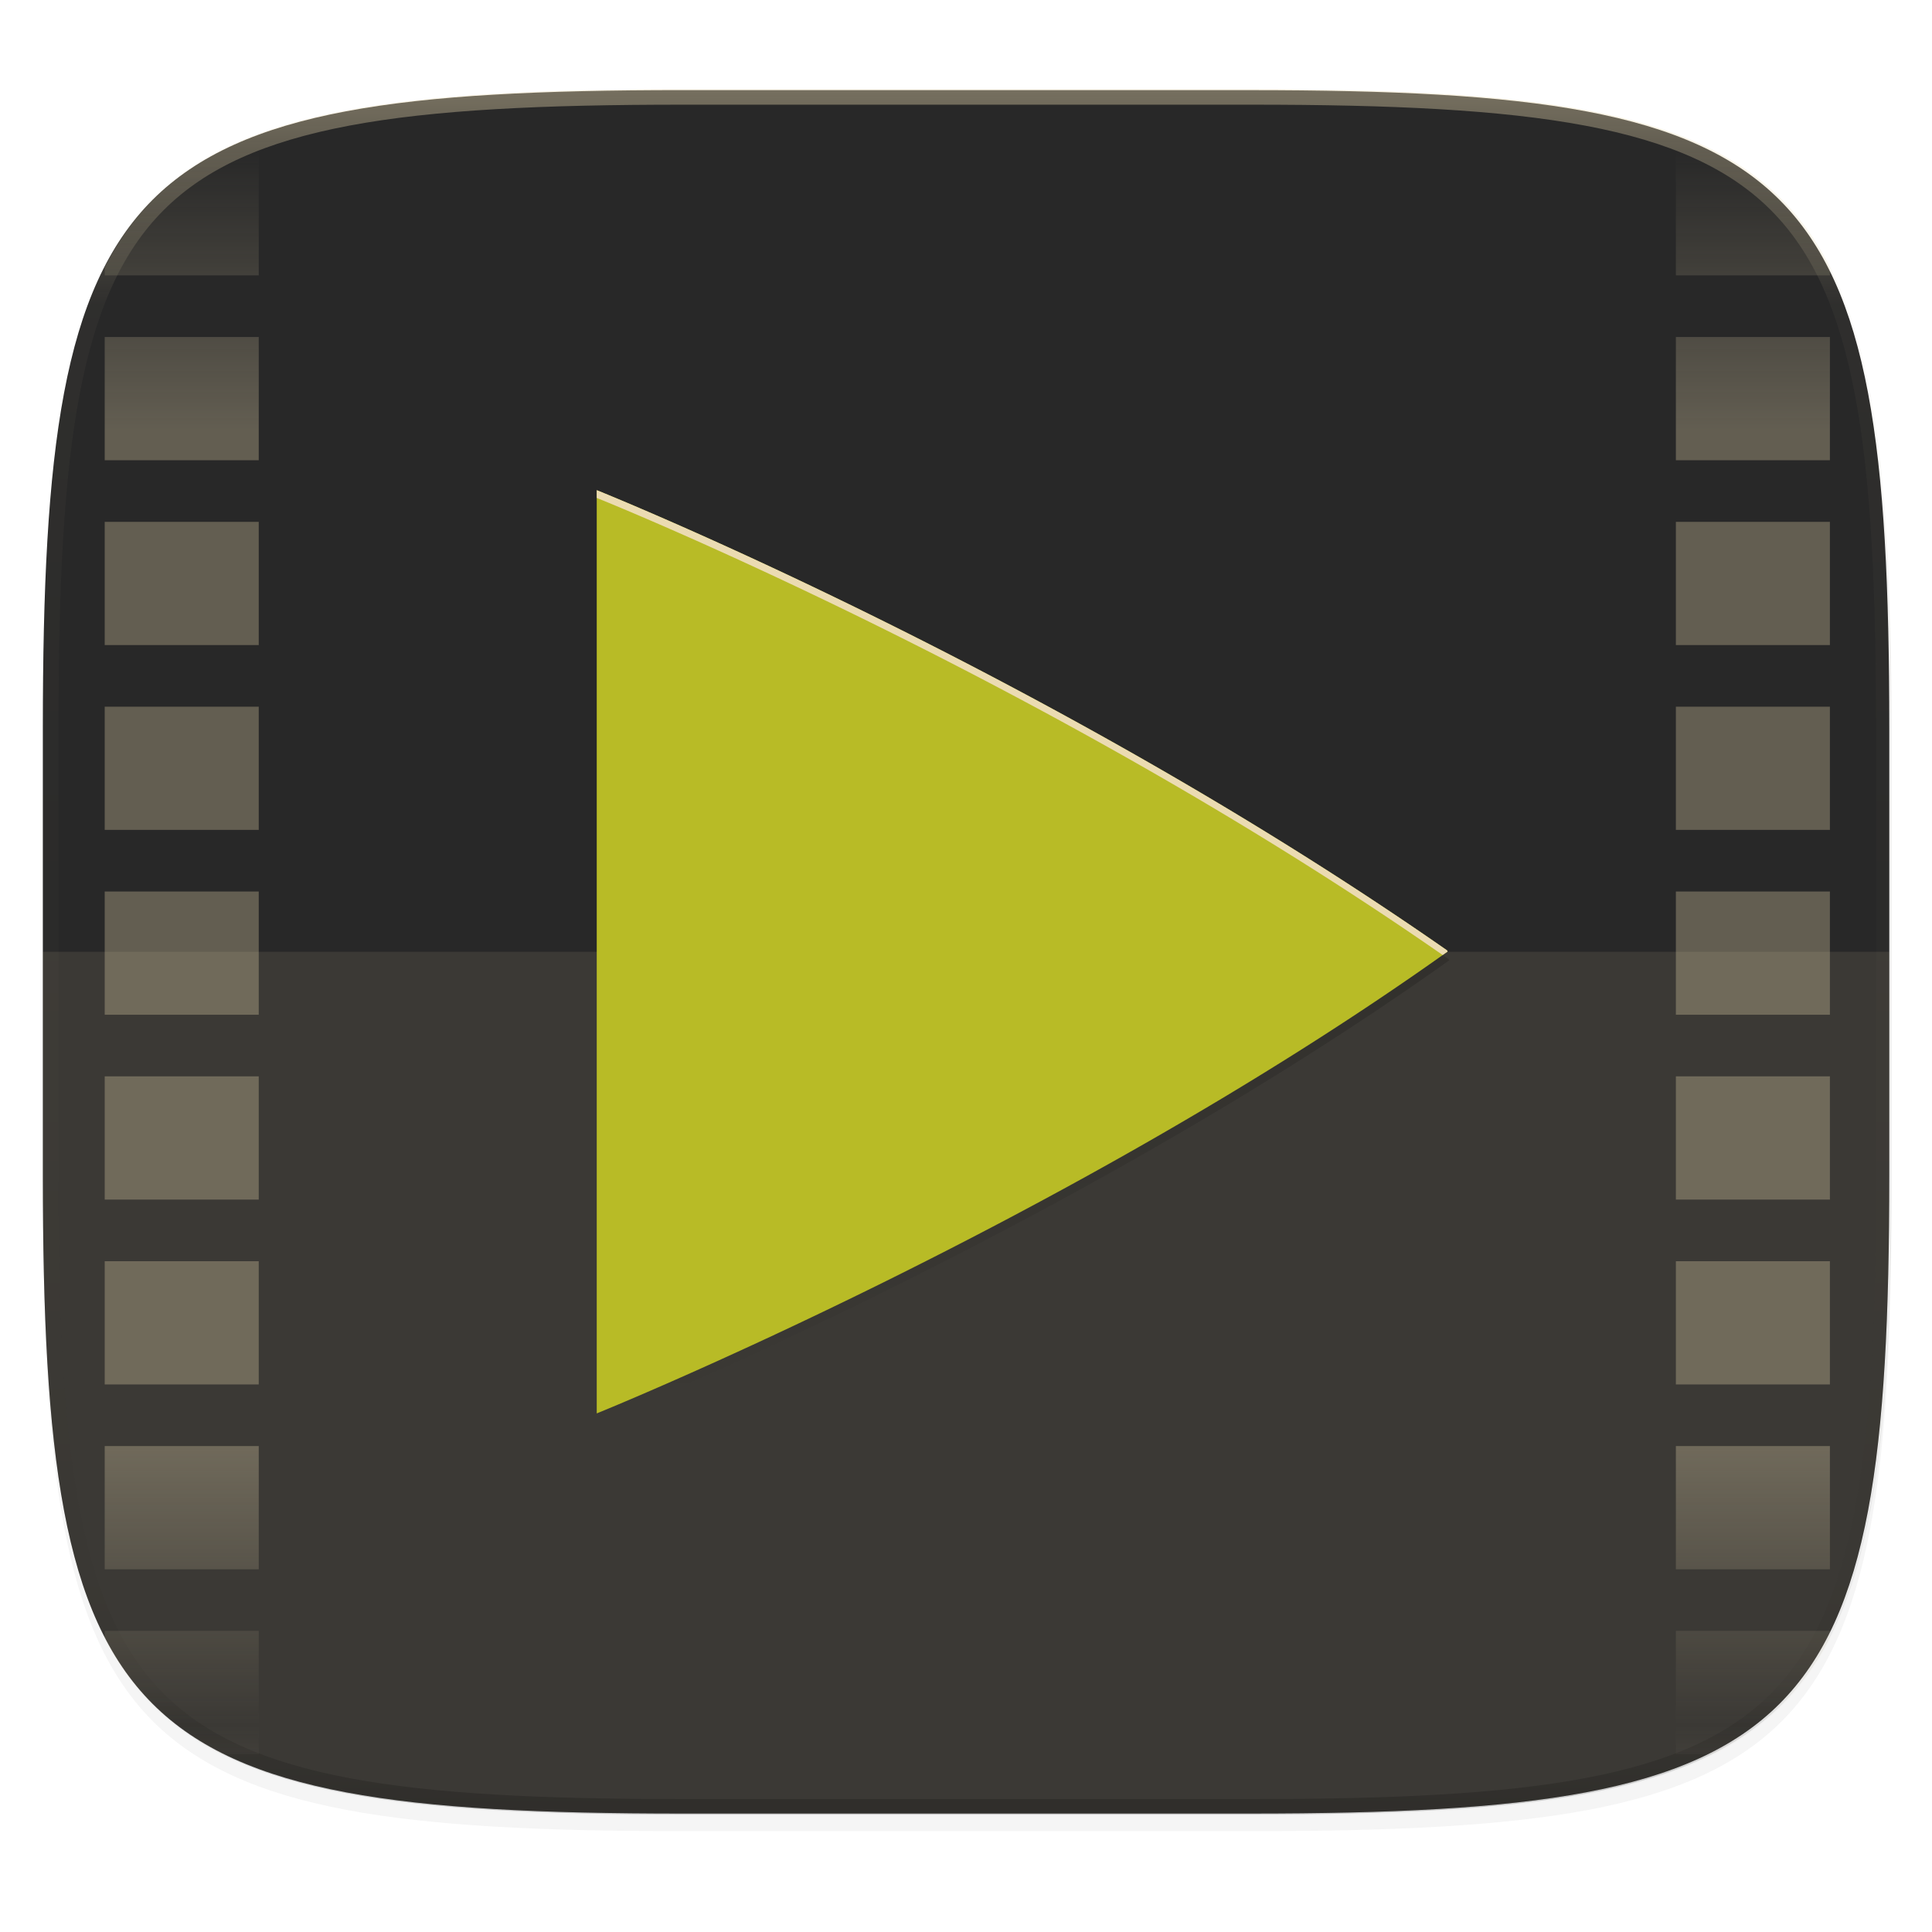 <svg width="256" height="256" viewBox="0 0 67.73 67.73" xmlns="http://www.w3.org/2000/svg">
    <defs>
        <linearGradient id="j" x1="56" x2="56" y1="288" y2="83.578" gradientTransform="matrix(.5 0 0 .5 12 10)" gradientUnits="userSpaceOnUse" spreadMethod="reflect">
            <stop offset="0" stop-color="#ebdbb2"/>
            <stop offset=".646" stop-color="#ebdbb2"/>
            <stop offset="1" stop-color="#ebdbb2" stop-opacity="0"/>
        </linearGradient>
        <clipPath id="i">
            <path d="M188.969 44C261.617 44 272 54.357 272 126.938v58.124C272 257.644 261.617 268 188.969 268H115.03C42.383 268 32 257.643 32 185.062v-58.125C32 54.358 42.383 44 115.031 44z" fill="#b8bb26"/>
        </clipPath>
        <linearGradient id="h" x1="256" x2="256" y1="375" y2="135.281" gradientTransform="translate(-.037 228.112) scale(.135)" gradientUnits="userSpaceOnUse">
            <stop offset="0" stop-color="#b8bb26"/>
            <stop offset="1" stop-color="#b8bb26"/>
        </linearGradient>
        <filter id="g" x="-.01" y="-.01" width="1.026" height="1.023" color-interpolation-filters="sRGB">
            <feGaussianBlur stdDeviation="1.133"/>
        </filter>
        <linearGradient id="f" x1="256" x2="256" y1="138" y2="375" gradientUnits="userSpaceOnUse">
            <stop offset="0"  stop-opacity="0"/>
            <stop offset=".505"/>
            <stop offset="1" stop-opacity="0"/>
        </linearGradient>
        <linearGradient id="e" x1="296" x2="296" y1="-212" y2="236" gradientUnits="userSpaceOnUse">
            <stop offset="0" stop-color="#ebdbb2"/>
            <stop offset=".125" stop-color="#ebdbb2" stop-opacity=".098"/>
            <stop offset=".925" stop-opacity=".098"/>
            <stop offset="1" stop-opacity=".498"/>
        </linearGradient>
        <clipPath id="d">
            <path d="M361.938-212C507.235-212 528-191.287 528-46.125v116.25C528 215.286 507.235 236 361.937 236H214.063C68.766 236 48 215.286 48 70.125v-116.25C48-191.287 68.765-212 214.063-212z" fill="#b16286"/>
        </clipPath>
        <linearGradient id="c" x1="24" x2="328" y1="28" y2="332" gradientTransform="translate(-7.129 220.56) scale(.27)" gradientUnits="userSpaceOnUse">
            <stop offset="0" stop-color="#282828"/>
            <stop offset=".529" stop-color="#282828"/>
            <stop offset="1" stop-color="#282828"/>
        </linearGradient>
        <filter id="b" x="-.02" y="-.03" width="1.046" height="1.05" color-interpolation-filters="sRGB">
            <feGaussianBlur stdDeviation="2.32"/>
        </filter>
        <filter id="a" x="-.01" y="-.01" width="1.023" height="1.025" color-interpolation-filters="sRGB">
            <feGaussianBlur stdDeviation="1.16"/>
        </filter>
    </defs>
    <path transform="translate(-7.129 -8.706) scale(.27)" d="M188.969 44C261.617 44 272 54.357 272 126.938v58.124C272 257.644 261.617 268 188.969 268H115.03C42.383 268 32 257.643 32 185.062v-58.125C32 54.358 42.383 44 115.031 44z" filter="url(#a)" opacity=".1"/>
    <path transform="translate(-7.129 -8.706) scale(.27)" d="M188.969 46C261.617 46 272 56.357 272 128.938v58.125c0 72.58-10.383 82.937-83.031 82.937H115.03C42.383 270 32 259.643 32 187.062v-58.125C32 56.358 42.383 46 115.031 46z" filter="url(#b)" opacity=".2"/>
    <path d="M43.837 232.428c19.594 0 22.395 2.793 22.395 22.369v15.676c0 19.576-2.8 22.37-22.395 22.37H23.896c-19.594 0-22.394-2.794-22.394-22.37v-15.676c0-19.576 2.8-22.37 22.394-22.37z" fill="url(#c)" transform="translate(0 -229.267)"/>
    <path d="M1.502 33.368v7.839c0 19.575 2.8 22.369 22.394 22.369h19.941c19.594 0 22.395-2.794 22.395-22.37v-7.838z" fill="#ebdbb2" opacity=".1"/>
    <path d="M28.92 15.568l-4.746 9.663v7.99a40.48 40.48 0 0 1-2.153 2.326c-2.496 2.495-5.293 4.678-7.165 5.301L11.704 37.7l-9.663 4.746v23.017h34.523V22.64c-2.08-4.51-4.365-6.193-7.645-7.071zM15.762 46.449h.004a62.968 62.968 0 0 1-.004 0zm-3.25 1.896h.005a70.075 70.075 0 0 1-.005 0z" opacity=".05" fill="none"/>
    <path transform="translate(-4.971 31.75) scale(.135)" d="M361.938-212C507.235-212 528-191.287 528-46.125v116.25C528 215.286 507.235 236 361.937 236H214.063C68.766 236 48 215.286 48 70.125v-116.25C48-191.287 68.765-212 214.063-212z" clip-path="url(#d)" fill="none" opacity=".4" stroke-linecap="round" stroke-linejoin="round" stroke-width="8" stroke="url(#e)"/>
    <path transform="translate(-.037 -1.154) scale(.135)" d="M155.411 138v240s121.725-49.198 221.19-120.076c0-.022-.012-.04-.025-.064a.456.456 0 0 0-.045-.079.611.611 0 0 1-.05-.079.165.165 0 0 1-.026-.075C271.54 184.488 155.411 138 155.411 138z" fill="url(#f)" filter="url(#filter4415)" opacity=".4"/>
    <path transform="translate(-.037 -1.154) scale(.135)" d="M155.411 138v240s121.725-49.198 221.19-120.076c0-.022-.012-.04-.025-.064a.456.456 0 0 0-.045-.079.611.611 0 0 1-.05-.079.165.165 0 0 1-.026-.075C271.54 184.488 155.411 138 155.411 138z" filter="url(#g)" opacity=".1"/>
    <path d="M20.92 246.452v32.365s16.416-6.634 29.829-16.192l-.003-.01a.056.056 0 0 0-.006-.01l-.007-.01-.004-.01c-14.148-9.863-29.808-16.133-29.808-16.133z" fill="url(#h)" transform="translate(0 -229.267)"/>
    <path d="M20.92 17.186v.27S36.476 23.68 50.575 33.48l.175-.123-.003-.009a.051.051 0 0 0-.006-.01l-.007-.011c-.002-.004-.004-.007-.004-.01-14.148-9.863-29.808-16.132-29.808-16.132z" fill="#ebdbb2"/>
    <path transform="translate(-7.129 -8.706) scale(.27)" d="M40 52v16h20V52zm204 0v16h20V52zM40 76v16h20V76zm204 0v16h20V76zM40 100v16h20v-16zm204 0v16h20v-16zM40 124v16h20v-16zm204 0v16h20v-16zM40 148v16h20v-16zm204 0v16h20v-16zM40 172v16h20v-16zm204 0v16h20v-16zM40 196v16h20v-16zm204 0v16h20v-16zM40 220v16h20v-16zm204 0v16h20v-16zM40 244v16h20v-16zm204 0v16h20v-16z" clip-path="url(#i)" fill="url(#j)" opacity=".3"/>
</svg>

